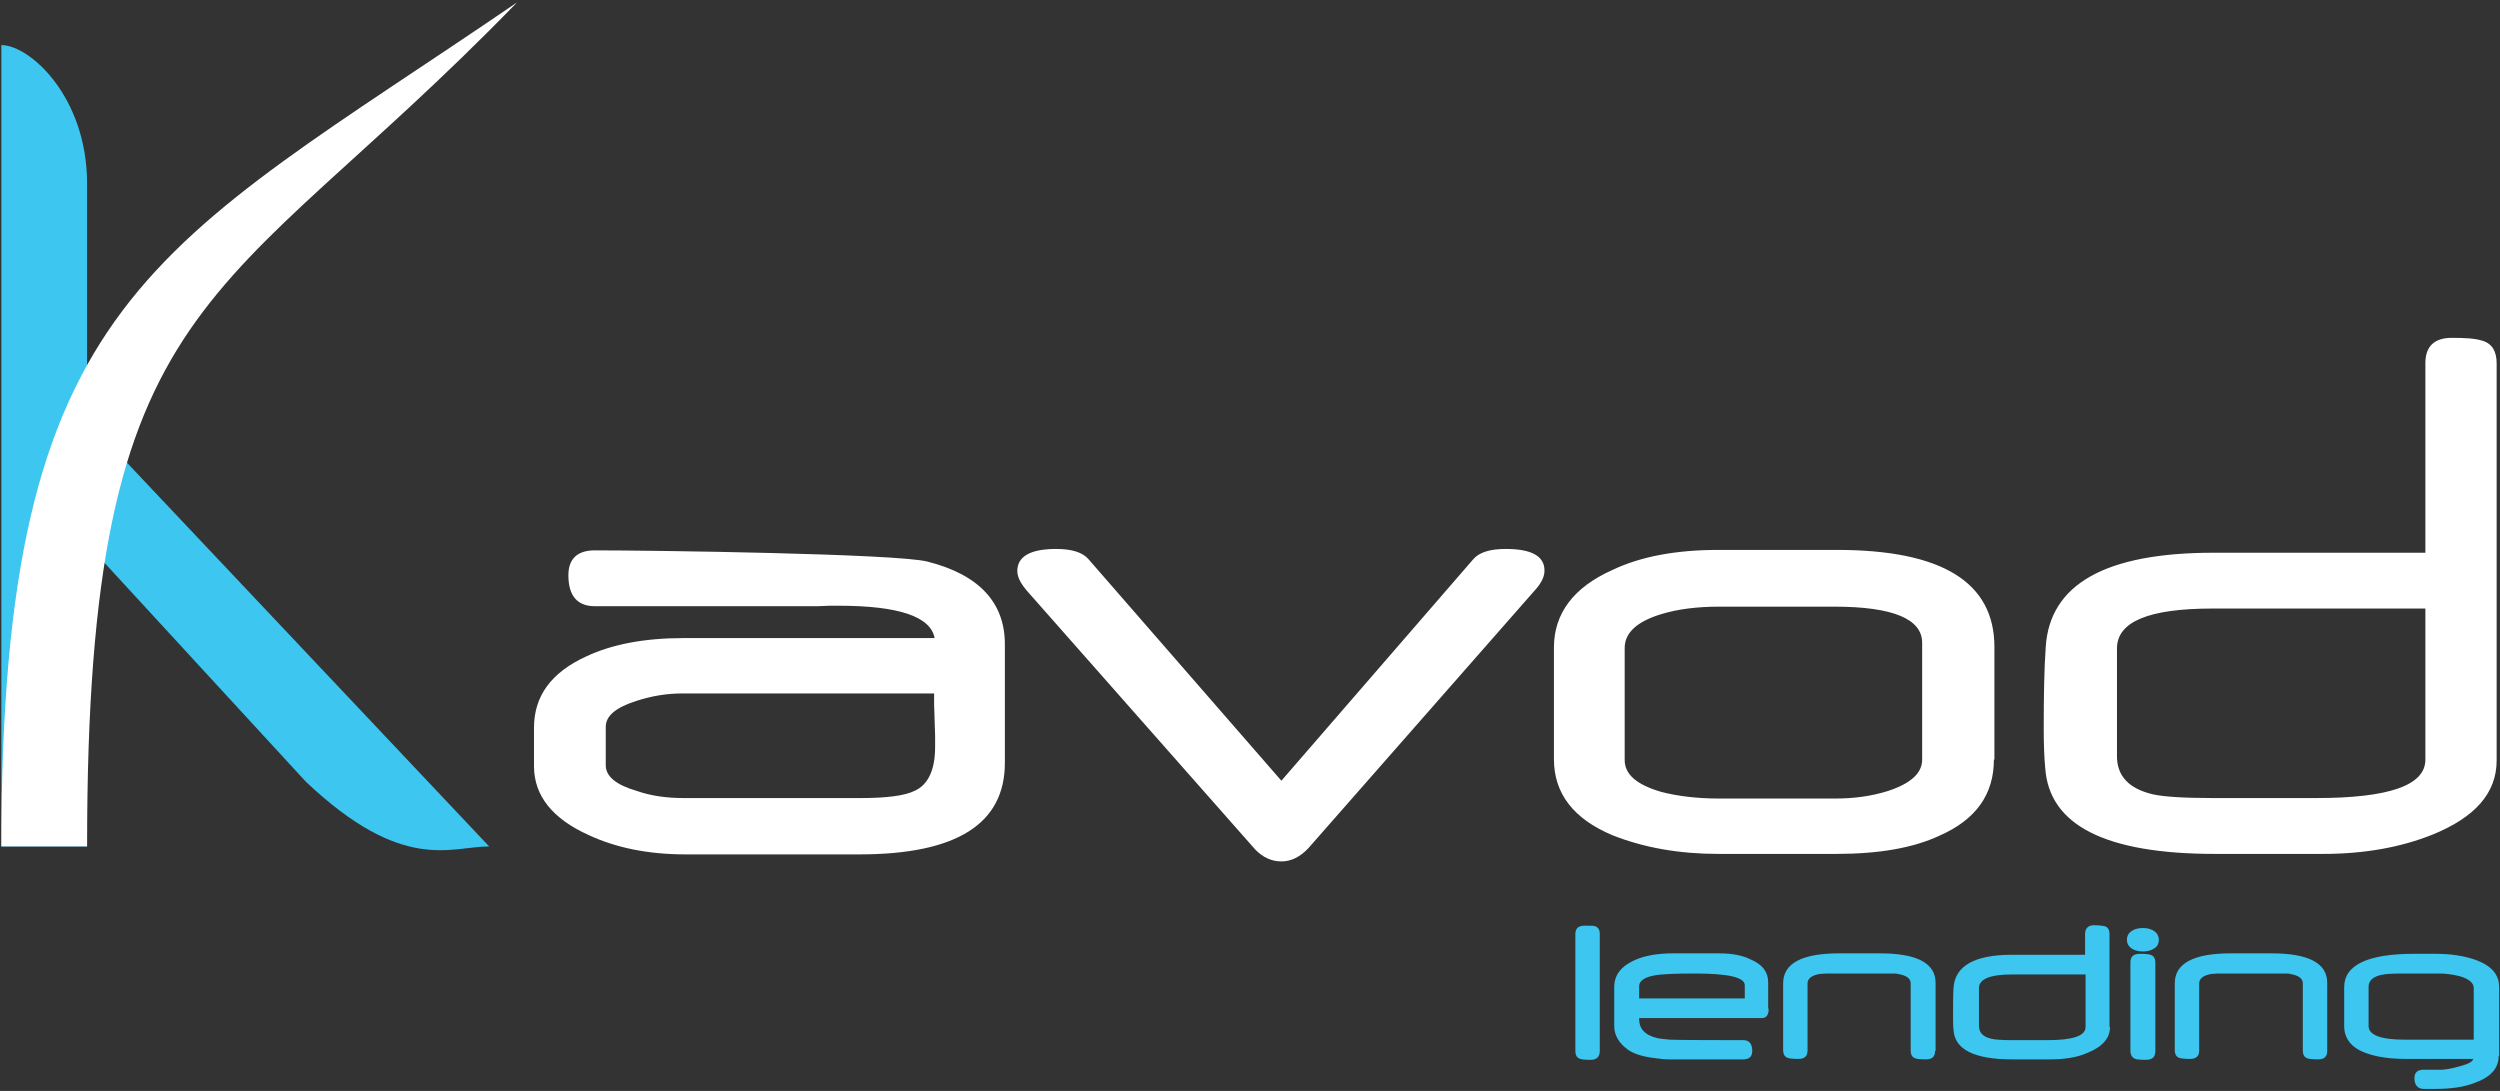 <svg width="110" height="48" viewBox="0 0 110 48" fill="none" xmlns="http://www.w3.org/2000/svg">
<rect x="0" y="0" width="110" height="48" fill="#333333" stroke="none"/>
<path fill-rule="evenodd" clip-rule="evenodd" d="M21.523 37.243C19.835 37.243 17.731 38.44 13.456 34.394L0.543 20.357H5.585L21.523 37.243Z" fill="#3DC6EF"/>
<path fill-rule="evenodd" clip-rule="evenodd" d="M3.831 37.242H0.06V1.984C1.309 1.984 3.831 4.255 3.831 8.074V37.242Z" fill="#3DC6EF"/>
<path fill-rule="evenodd" clip-rule="evenodd" d="M22.75 0.105C9.553 13.709 3.831 12.594 3.831 37.241C2.888 37.241 1.003 37.241 0.06 37.241C0.06 12.945 6.703 11.067 22.75 0.105Z" fill="white"/>
<path fill-rule="evenodd" clip-rule="evenodd" d="M44.214 33.567C44.214 36.251 42.087 37.593 37.812 37.593H30.161C28.517 37.593 27.114 37.304 25.908 36.746C24.308 36.024 23.496 35.012 23.496 33.712V32.019C23.496 30.616 24.264 29.583 25.798 28.881C26.938 28.345 28.363 28.076 30.073 28.076H41.123C40.947 27.127 39.544 26.652 36.892 26.652C36.782 26.652 36.65 26.652 36.497 26.652C36.343 26.652 36.168 26.673 35.971 26.673C35.971 26.673 35.905 26.673 35.817 26.673H35.686H35.444H26.171C25.404 26.673 25.009 26.219 25.009 25.31C25.009 24.588 25.404 24.216 26.171 24.216C28.67 24.216 39.5 24.361 40.816 24.712C43.096 25.29 44.214 26.528 44.214 28.345V33.567ZM41.145 32.865C41.145 32.742 41.145 32.577 41.145 32.37C41.145 32.164 41.123 31.937 41.123 31.689C41.123 31.421 41.101 31.194 41.101 31.008C41.101 30.822 41.101 30.636 41.101 30.512H30.008C29.35 30.512 28.692 30.616 27.991 30.843C27.092 31.131 26.653 31.503 26.653 31.978V33.671C26.653 34.166 27.114 34.538 28.035 34.806C28.626 35.012 29.306 35.115 30.095 35.115H37.856C39.018 35.115 39.829 35.012 40.268 34.785C40.838 34.517 41.145 33.877 41.145 32.865ZM67.957 25.104C67.957 25.372 67.825 25.661 67.518 25.991L57.565 37.324C57.214 37.696 56.82 37.902 56.381 37.902C55.943 37.902 55.548 37.717 55.219 37.366L45.2 26.012C44.915 25.682 44.762 25.393 44.762 25.125C44.762 24.485 45.332 24.154 46.472 24.154C47.152 24.154 47.634 24.299 47.897 24.608L56.381 34.352L64.822 24.608C65.085 24.299 65.567 24.154 66.247 24.154C67.387 24.154 67.957 24.464 67.957 25.104ZM87.731 33.423C87.731 34.95 86.942 36.065 85.342 36.767C84.202 37.304 82.689 37.572 80.804 37.572H75.608C73.898 37.572 72.341 37.304 70.938 36.746C69.228 36.024 68.373 34.909 68.373 33.402V28.489C68.373 27.003 69.228 25.847 70.938 25.083C72.188 24.485 73.745 24.196 75.608 24.196H80.826C85.451 24.196 87.754 25.62 87.754 28.469V33.423H87.731ZM84.575 33.423V28.283C84.575 27.23 83.281 26.693 80.716 26.693H75.63C74.687 26.693 73.832 26.797 73.087 27.024C72.013 27.354 71.486 27.849 71.486 28.51V33.444C71.486 34.083 72.034 34.538 73.109 34.847C73.832 35.033 74.687 35.136 75.652 35.136H80.738C81.571 35.136 82.338 35.033 83.062 34.806C84.07 34.476 84.575 34.022 84.575 33.423ZM109.852 33.464C109.852 34.889 108.909 35.962 107.024 36.726C105.687 37.262 104.086 37.572 102.223 37.572H97.466C92.642 37.572 90.165 36.313 89.99 33.794C89.946 33.34 89.924 32.762 89.924 32.04C89.924 30.574 89.946 29.398 90.012 28.469C90.187 25.703 92.642 24.32 97.4 24.32H106.717V15.98C106.717 15.237 107.112 14.865 107.879 14.865C108.427 14.865 108.888 14.886 109.216 14.989C109.655 15.113 109.852 15.464 109.852 15.98V33.464ZM106.717 33.423V26.776H97.334C94.55 26.776 93.147 27.354 93.147 28.531V33.278C93.147 34.145 93.673 34.703 94.725 34.95C95.186 35.054 96.062 35.115 97.4 35.115H101.894C105.117 35.115 106.717 34.558 106.717 33.423Z" fill="white"/>
<path fill-rule="evenodd" clip-rule="evenodd" d="M70.39 46.241C70.39 46.489 70.259 46.633 69.996 46.633C69.733 46.633 69.579 46.613 69.535 46.592C69.382 46.551 69.316 46.427 69.316 46.241V41.101C69.316 40.853 69.448 40.73 69.71 40.73C69.952 40.73 70.127 40.73 70.171 40.75C70.324 40.792 70.39 40.915 70.39 41.101V46.241ZM77.822 44.383C77.822 44.672 77.713 44.796 77.515 44.796H72.122V44.837C72.122 45.271 72.385 45.56 72.955 45.684C73.065 45.705 73.24 45.725 73.481 45.746C73.701 45.766 76.353 45.766 76.704 45.766C76.967 45.766 77.099 45.931 77.099 46.241C77.099 46.489 76.967 46.613 76.704 46.613C76.331 46.613 73.679 46.613 73.459 46.613C73.24 46.613 73.065 46.592 72.933 46.572C72.341 46.51 71.903 46.386 71.618 46.179C71.223 45.89 71.026 45.539 71.026 45.147V43.434C71.026 42.897 71.333 42.505 71.947 42.236C72.363 42.051 72.933 41.947 73.613 41.947H75.63C76.2 41.947 76.66 42.03 77.033 42.216C77.559 42.443 77.8 42.773 77.8 43.227V44.383H77.822ZM76.77 43.929V43.351C76.77 43 76.046 42.835 74.578 42.835C73.722 42.835 73.131 42.856 72.802 42.918C72.341 43 72.122 43.165 72.122 43.392V43.929H76.77ZM85.144 46.241C85.144 46.489 85.013 46.613 84.75 46.613C84.487 46.613 84.333 46.592 84.29 46.572C84.136 46.53 84.07 46.406 84.07 46.221V43.269C84.07 43.062 83.895 42.918 83.522 42.856C83.456 42.835 83.347 42.835 83.215 42.835C83.084 42.835 82.908 42.835 82.711 42.835H80.848C80.65 42.835 80.497 42.835 80.365 42.835C80.234 42.835 80.146 42.856 80.058 42.856C79.707 42.918 79.532 43.062 79.532 43.269V46.221C79.532 46.468 79.401 46.592 79.138 46.592C78.874 46.592 78.721 46.572 78.677 46.551C78.524 46.51 78.458 46.386 78.458 46.2V43.269C78.458 42.381 79.291 41.947 80.935 41.947H82.711C84.355 41.947 85.166 42.381 85.166 43.248V46.241H85.144ZM92.84 45.188C92.84 45.684 92.511 46.055 91.853 46.324C91.393 46.53 90.845 46.613 90.187 46.613H88.543C86.876 46.613 85.999 46.179 85.956 45.312C85.934 45.147 85.934 44.961 85.934 44.693C85.934 44.177 85.934 43.785 85.956 43.454C86.022 42.505 86.876 42.01 88.521 42.01H91.743V41.101C91.743 40.853 91.875 40.709 92.138 40.709C92.335 40.709 92.489 40.73 92.598 40.75C92.752 40.792 92.818 40.915 92.818 41.101V45.188H92.84ZM91.765 45.188V42.876H88.521C87.556 42.876 87.074 43.083 87.074 43.475V45.127C87.074 45.436 87.249 45.622 87.622 45.705C87.775 45.746 88.082 45.766 88.543 45.766H90.099C91.195 45.766 91.765 45.581 91.765 45.188ZM94.988 41.349C94.988 41.514 94.922 41.658 94.769 41.741C94.637 41.824 94.484 41.865 94.287 41.865C94.089 41.865 93.936 41.824 93.804 41.741C93.651 41.638 93.585 41.514 93.585 41.349C93.585 41.184 93.651 41.06 93.804 40.957C93.936 40.874 94.089 40.833 94.287 40.833C94.484 40.833 94.637 40.874 94.769 40.957C94.9 41.039 94.988 41.184 94.988 41.349ZM94.835 46.241C94.835 46.51 94.703 46.633 94.418 46.633C94.155 46.633 94.001 46.613 93.958 46.592C93.826 46.551 93.738 46.427 93.738 46.241V42.34C93.738 42.092 93.87 41.968 94.155 41.968C94.418 41.968 94.572 41.989 94.615 42.01C94.769 42.051 94.835 42.175 94.835 42.36V46.241ZM102.398 46.241C102.398 46.489 102.267 46.613 102.004 46.613C101.74 46.613 101.587 46.592 101.543 46.572C101.39 46.53 101.324 46.406 101.324 46.221V43.269C101.324 43.062 101.149 42.918 100.776 42.856C100.71 42.835 100.6 42.835 100.469 42.835C100.337 42.835 100.162 42.835 99.965 42.835H98.079C97.882 42.835 97.728 42.835 97.597 42.835C97.465 42.835 97.378 42.856 97.29 42.856C96.939 42.918 96.764 43.062 96.764 43.269V46.221C96.764 46.468 96.632 46.592 96.369 46.592C96.106 46.592 95.953 46.572 95.909 46.551C95.755 46.51 95.69 46.386 95.69 46.2V43.269C95.69 42.381 96.523 41.947 98.167 41.947H99.943C101.587 41.947 102.398 42.381 102.398 43.248V46.241ZM109.94 46.468C109.94 47.005 109.589 47.397 108.887 47.645C108.427 47.831 107.835 47.913 107.112 47.913H106.651C106.388 47.913 106.235 47.748 106.235 47.438C106.235 47.191 106.366 47.067 106.651 47.067H107.44C107.572 47.067 107.835 47.026 108.208 46.922C108.602 46.819 108.8 46.716 108.822 46.592H105.862C105.16 46.592 104.59 46.51 104.13 46.344C103.472 46.117 103.144 45.705 103.144 45.147V43.434C103.144 42.464 104.174 41.968 106.213 41.968C106.257 41.968 106.344 41.968 106.41 41.968C106.498 41.968 106.585 41.968 106.695 41.968C106.695 41.968 106.717 41.968 106.761 41.968H106.849H106.98H107.177C107.813 41.968 108.405 42.051 108.931 42.236C109.611 42.484 109.962 42.876 109.962 43.413V46.468H109.94ZM108.844 45.725V43.475C108.844 43.248 108.646 43.083 108.252 42.959C107.923 42.876 107.616 42.835 107.353 42.835H105.643C105.248 42.835 104.941 42.856 104.766 42.897C104.415 42.98 104.218 43.145 104.218 43.413V45.147C104.218 45.539 104.744 45.746 105.818 45.746H108.844V45.725Z" fill="#3DC6EF"/>
</svg>
